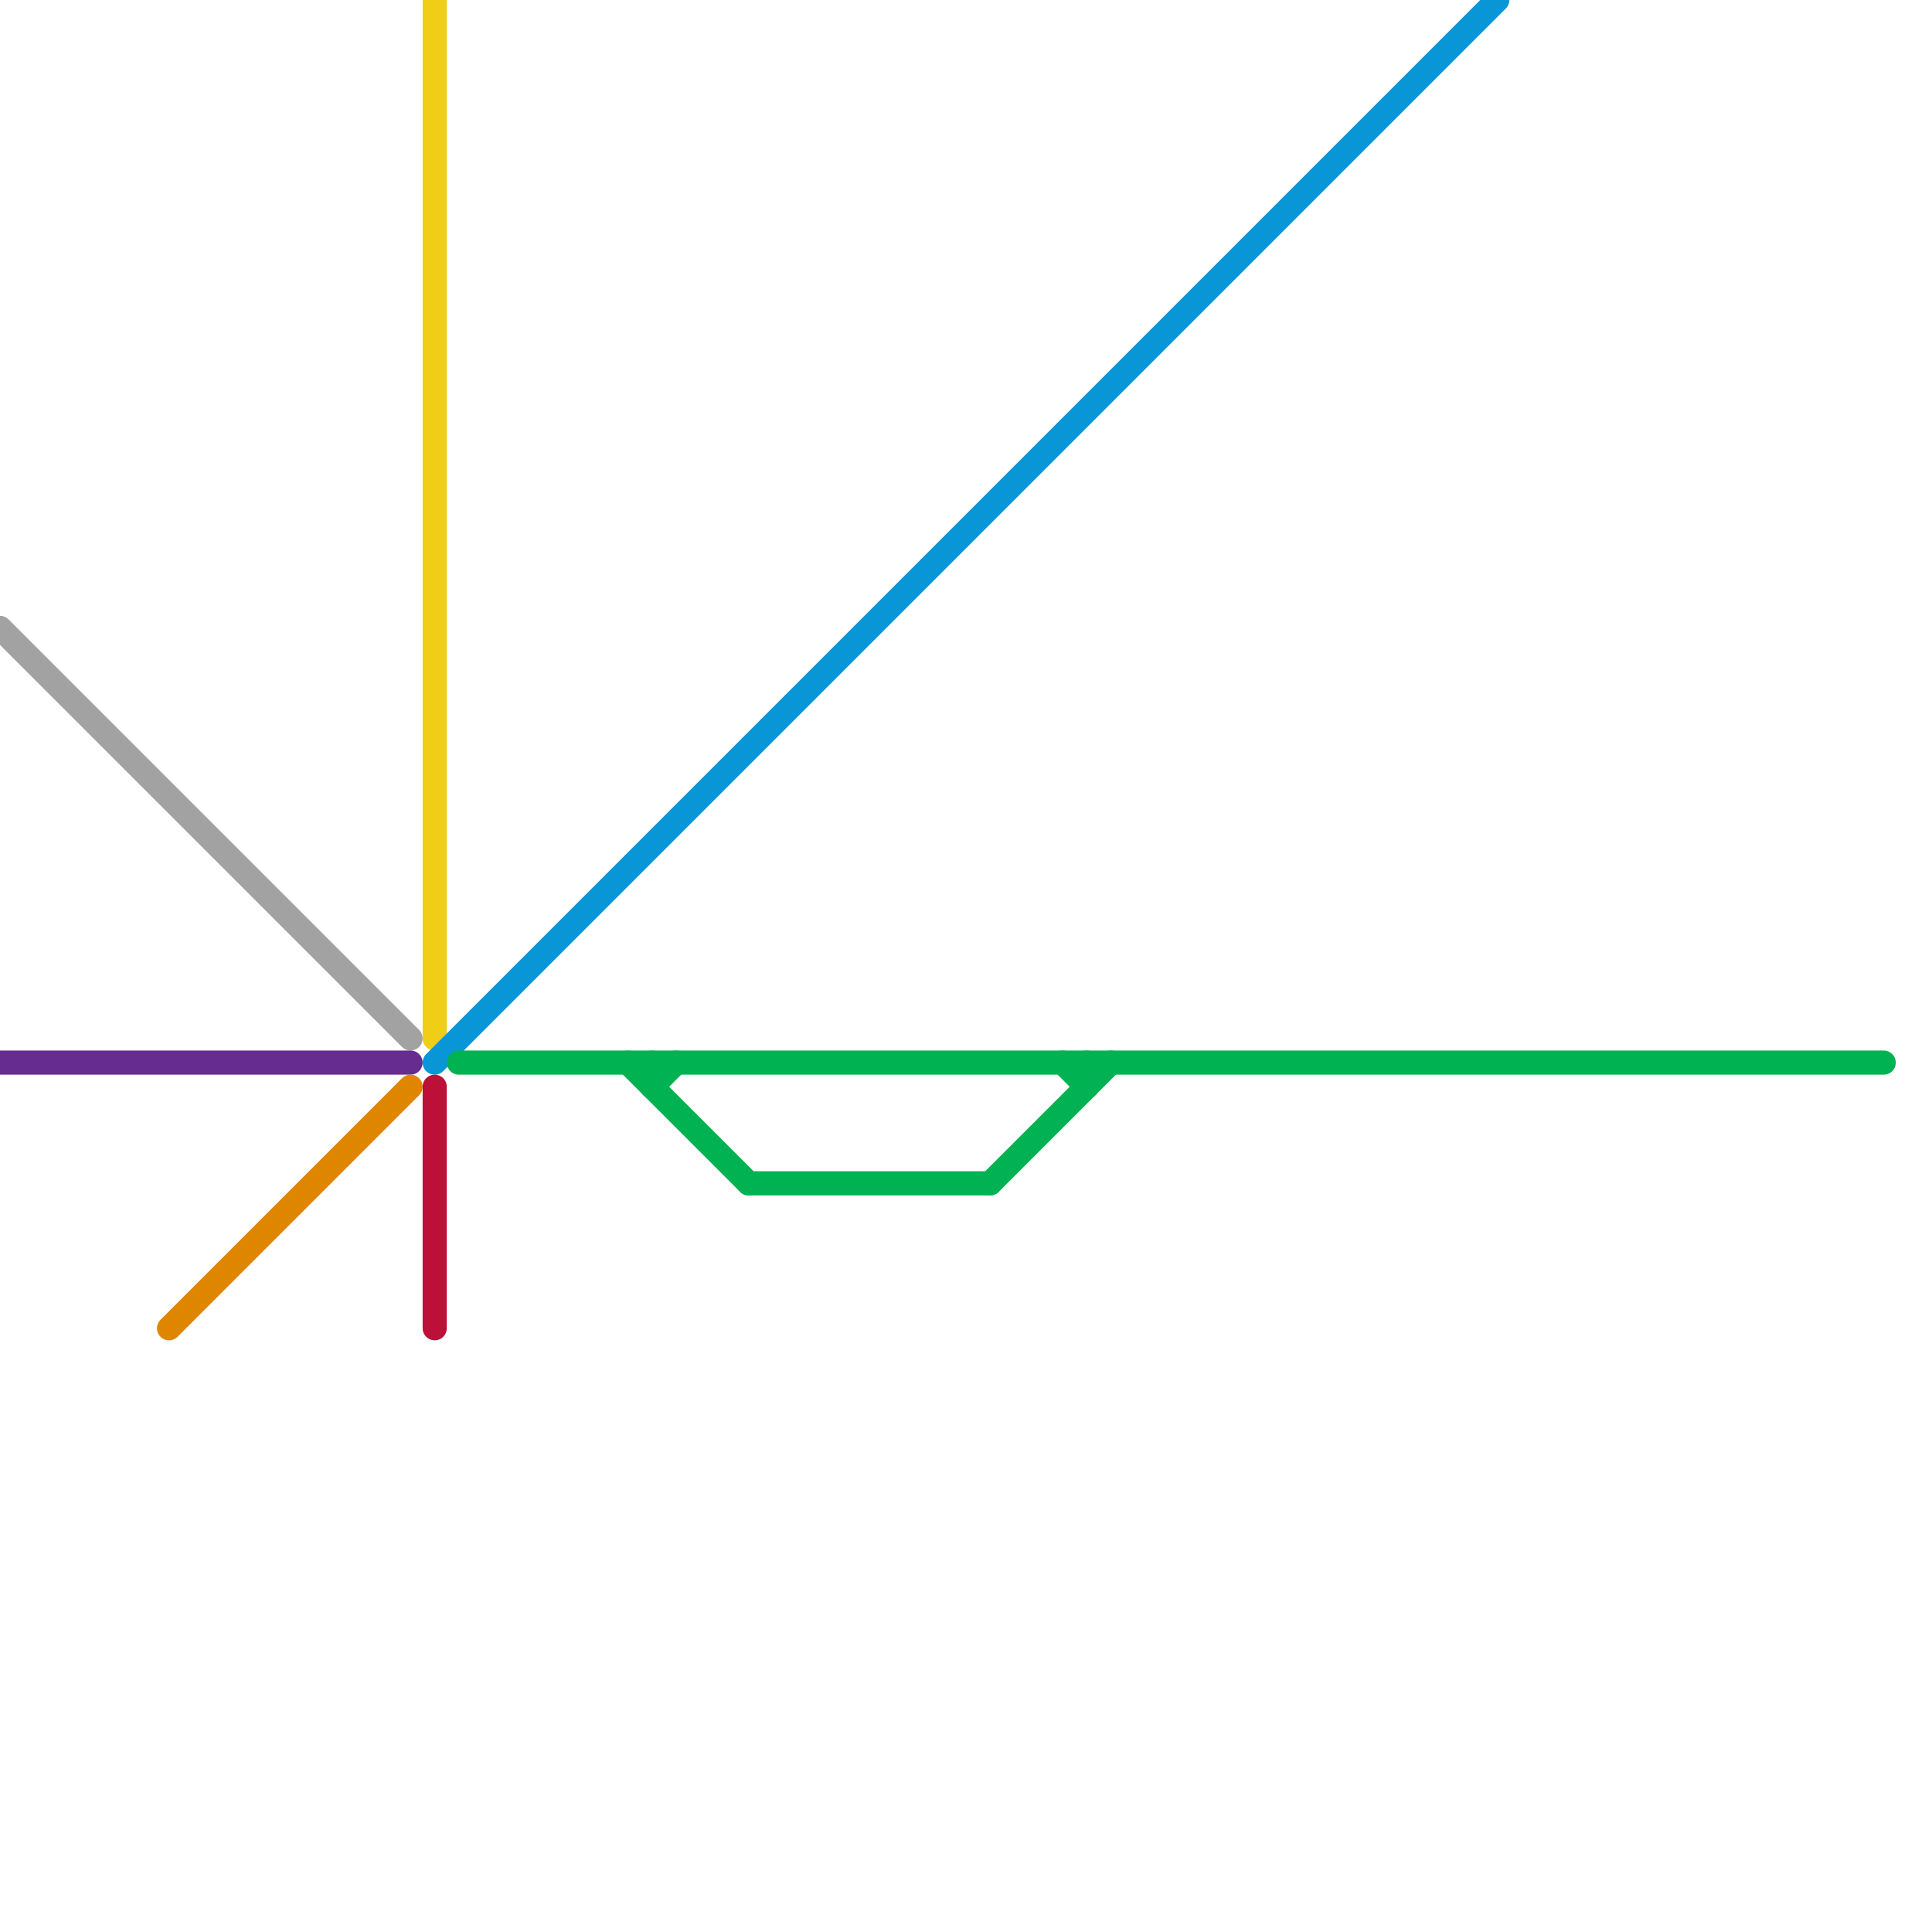 
<svg version="1.1" xmlns="http://www.w3.org/2000/svg" viewBox="0 0 80 80">
<style>text { font: 1px Helvetica; font-weight: 600; white-space: pre; dominant-baseline: central; } line { stroke-width: 1; fill: none; stroke-linecap: round; stroke-linejoin: round; } .c0 { stroke: #a2a2a2 } .c1 { stroke: #662c90 } .c2 { stroke: #df8600 } .c3 { stroke: #f0ce15 } .c4 { stroke: #0896d7 } .c5 { stroke: #bd1038 } .c6 { stroke: #00b251 }</style><defs><g id="wm-xf"><circle r="1.2" fill="#000"/><circle r="0.9" fill="#fff"/><circle r="0.6" fill="#000"/><circle r="0.3" fill="#fff"/></g><g id="wm"><circle r="0.6" fill="#000"/><circle r="0.3" fill="#fff"/></g></defs><line class="c0" x1="0" y1="26" x2="17" y2="43"/><line class="c1" x1="0" y1="44" x2="17" y2="44"/><line class="c2" x1="7" y1="55" x2="17" y2="45"/><line class="c3" x1="18" y1="0" x2="18" y2="43"/><line class="c4" x1="18" y1="44" x2="62" y2="0"/><line class="c5" x1="18" y1="45" x2="18" y2="55"/><line class="c6" x1="45" y1="44" x2="45" y2="45"/><line class="c6" x1="19" y1="44" x2="78" y2="44"/><line class="c6" x1="27" y1="45" x2="28" y2="44"/><line class="c6" x1="31" y1="49" x2="41" y2="49"/><line class="c6" x1="44" y1="44" x2="45" y2="45"/><line class="c6" x1="27" y1="44" x2="27" y2="45"/><line class="c6" x1="41" y1="49" x2="46" y2="44"/><line class="c6" x1="26" y1="44" x2="31" y2="49"/>
</svg>
